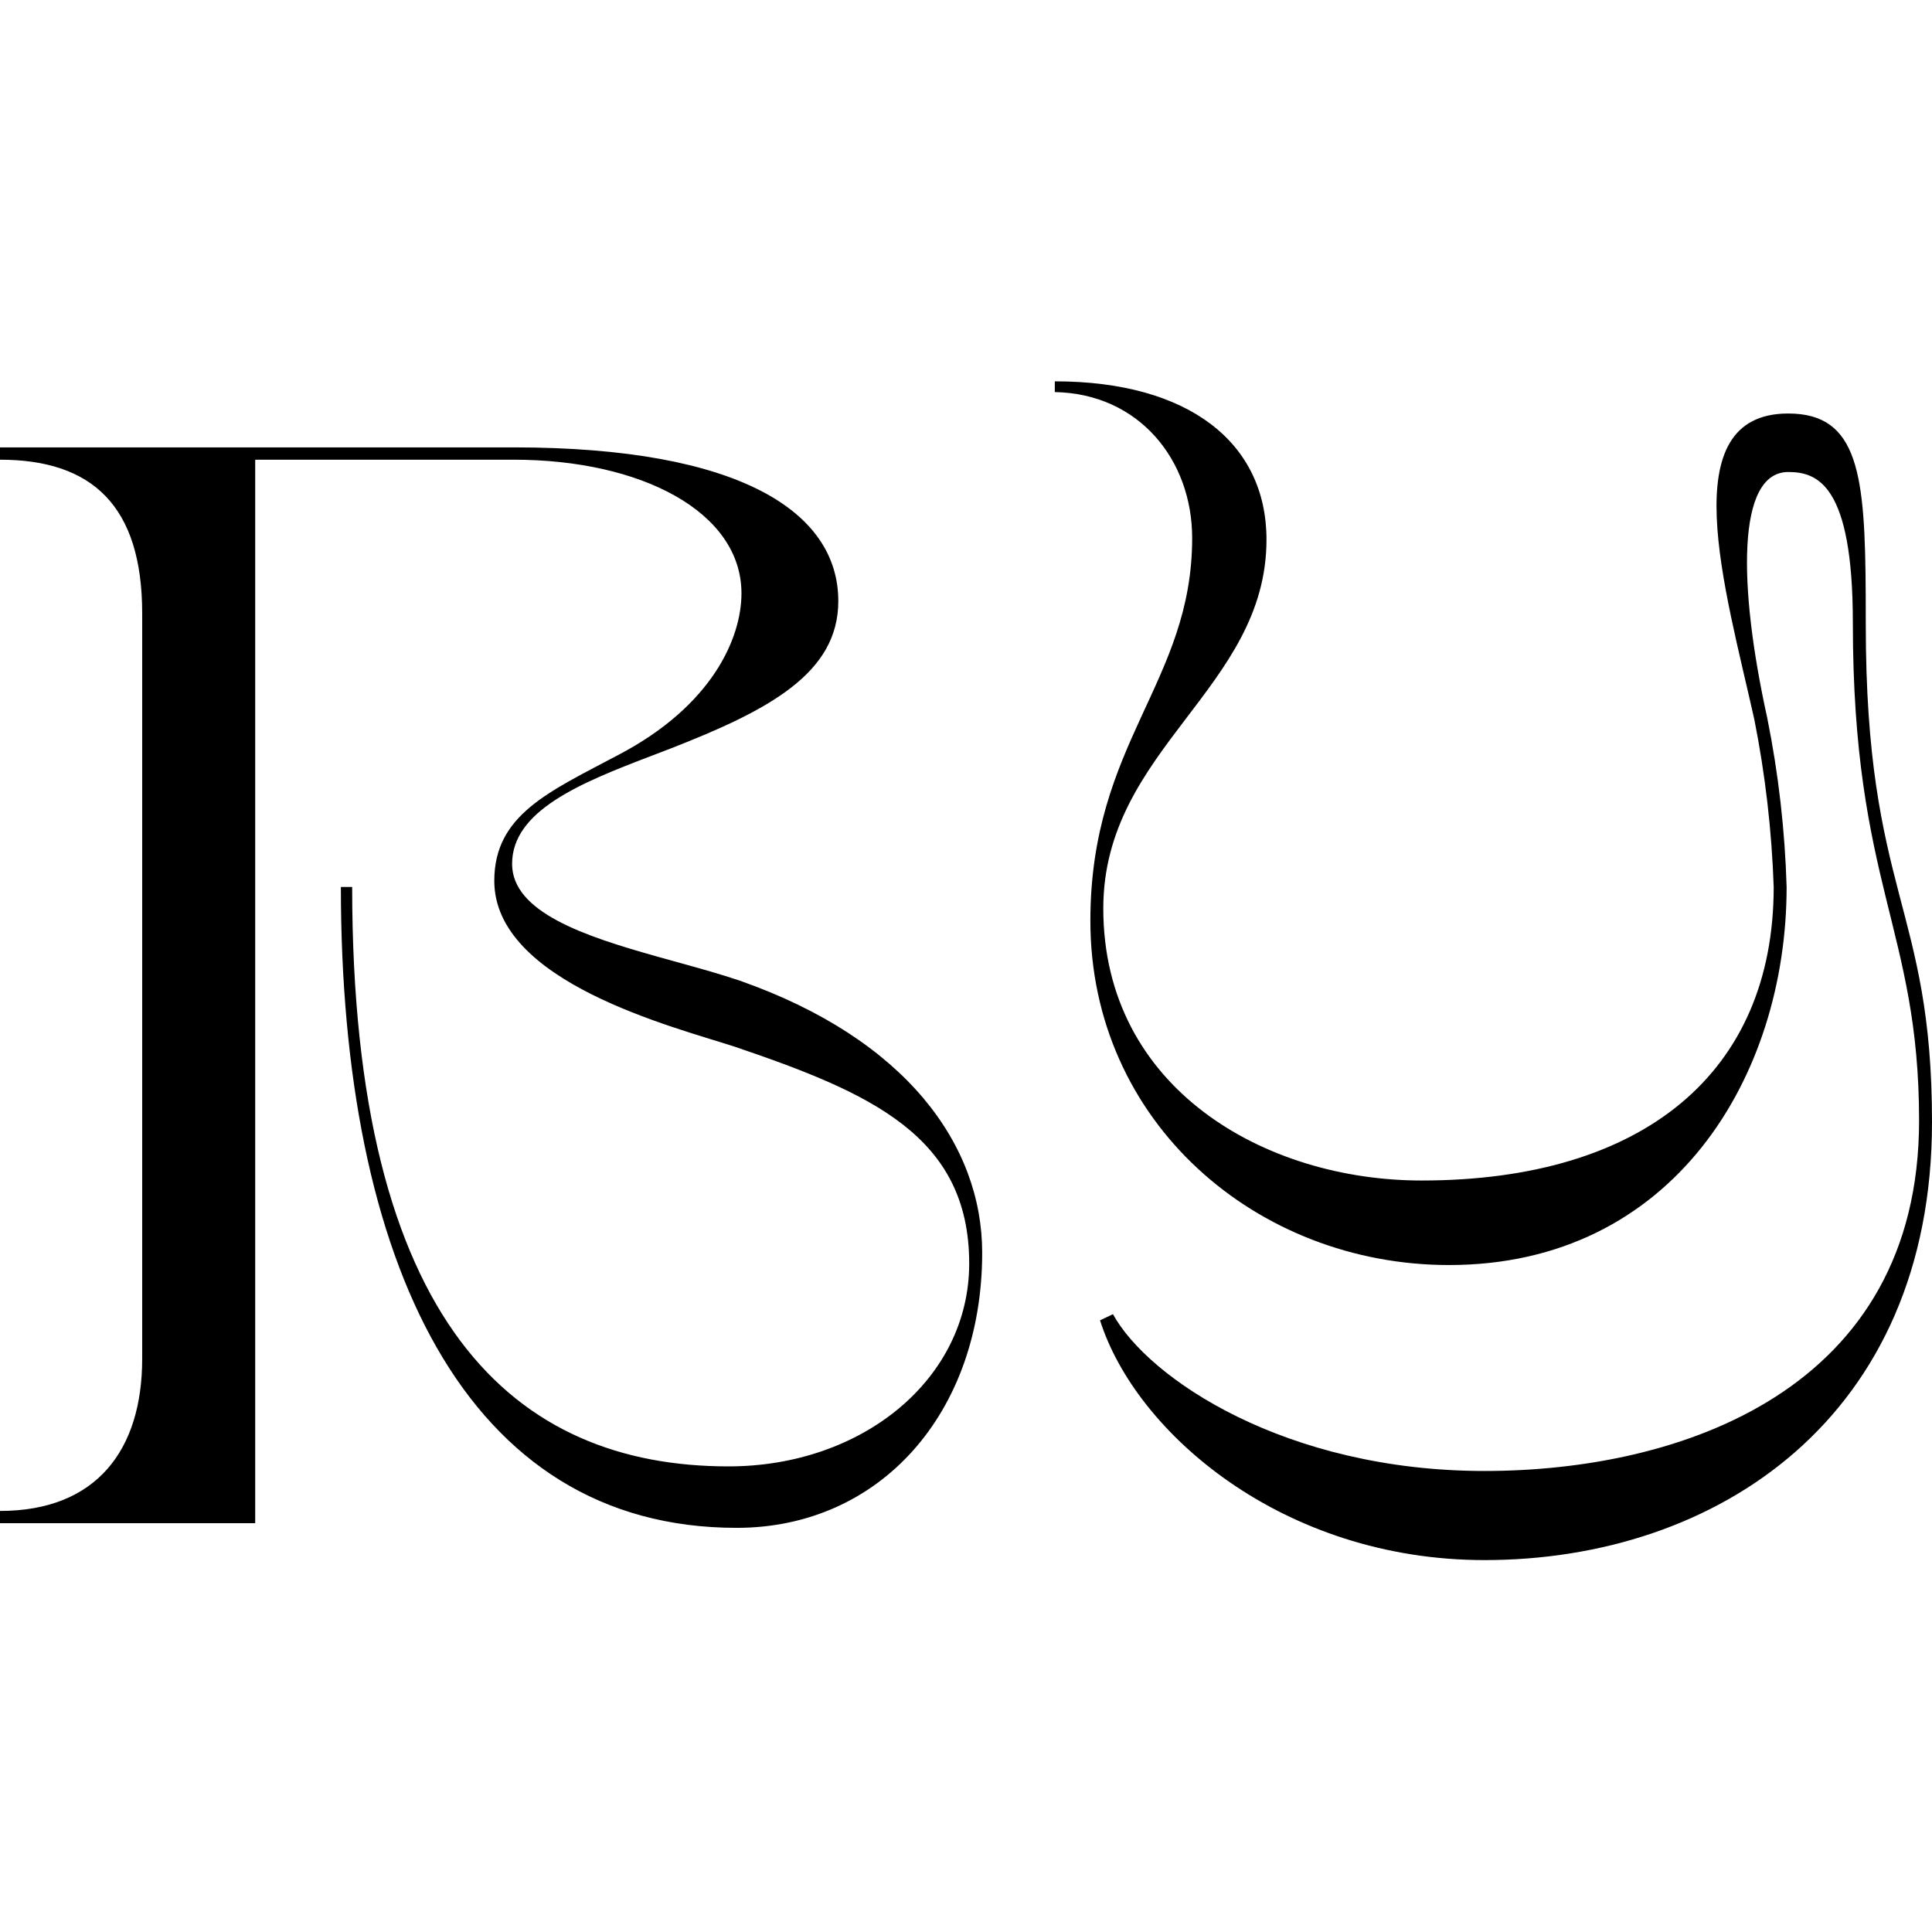 <?xml version="1.0" encoding="UTF-8"?>
<svg width="32px" height="32px" viewBox="0 0 32 32" version="1.1" xmlns="http://www.w3.org/2000/svg" xmlns:xlink="http://www.w3.org/1999/xlink">
    <title>favicon-32x32</title>
    <style>
    path {
      fill: black;
    }
    @media (prefers-color-scheme: dark) {
      path {
        fill: white;
      }
    }
    </style>
    <g id="favicon-32x32" stroke="none" stroke-width="1" fill="none" fill-rule="evenodd">
        <g id="Group" fill-rule="nonzero">
            <g id="favicon">
                <path d="M17.471,6.316 C19.692,6.316 20.977,7.334 20.977,8.938 C20.977,11.407 18.274,12.4 18.274,15.047 C18.274,18.026 20.95,19.553 23.545,19.553 C27.211,19.553 29.378,17.771 29.378,14.691 C29.346,13.759 29.239,12.831 29.057,11.916 C28.575,9.751 27.692,6.849 29.619,6.849 C30.786,6.849 30.893,7.859 30.902,9.858 L30.903,10.337 C30.903,14.817 32,14.995 32,18.585 C32,23.473 28.441,25.84 24.589,25.84 C21.244,25.84 18.809,23.728 18.22,21.869 L18.22,21.869 L18.434,21.767 C19.023,22.837 21.298,24.364 24.589,24.364 C27.853,24.364 31.786,23.015 31.786,18.561 C31.786,15.379 30.689,14.666 30.689,10.313 C30.689,8.022 30.1,7.818 29.619,7.818 C28.762,7.818 28.789,9.702 29.271,11.891 C29.457,12.814 29.564,13.75 29.592,14.691 C29.592,17.822 27.719,20.953 24,20.953 C20.816,20.953 18.06,18.586 18.06,15.251 C18.06,12.298 19.746,11.306 19.746,8.912 C19.746,7.614 18.863,6.52 17.471,6.494 L17.471,6.494 Z M8.508,7.41 C12.254,7.41 13.885,8.479 13.885,9.956 C13.885,11.152 12.735,11.763 11.104,12.399 L11.104,12.399 L10.759,12.531 C9.609,12.971 8.482,13.429 8.482,14.309 C8.482,15.109 9.683,15.506 10.886,15.844 L11.246,15.944 C11.604,16.043 11.95,16.14 12.254,16.243 C15.01,17.211 16.268,18.967 16.268,20.749 C16.268,23.397 14.582,25.306 12.201,25.306 C7.706,25.305 5.646,20.902 5.646,14.691 L5.646,14.691 L5.833,14.691 C5.833,21.946 8.535,24.288 12.067,24.288 C14.288,24.288 16.053,22.837 16.053,20.928 C16.053,18.815 14.421,18.102 12.174,17.338 C11.157,17.007 8.187,16.269 8.187,14.589 C8.187,13.494 9.097,13.112 10.247,12.501 C11.799,11.687 12.281,10.567 12.281,9.828 C12.281,8.479 10.622,7.614 8.508,7.614 L8.508,7.614 L4.227,7.614 L4.227,25.229 L0,25.229 L0,25.026 C1.605,25.026 2.355,24.008 2.355,22.506 L2.355,22.506 L2.355,10.159 C2.355,8.377 1.525,7.614 0,7.614 L0,7.614 L0,7.41 Z" id="BY"></path>
            </g>
        </g>
    </g>
</svg>